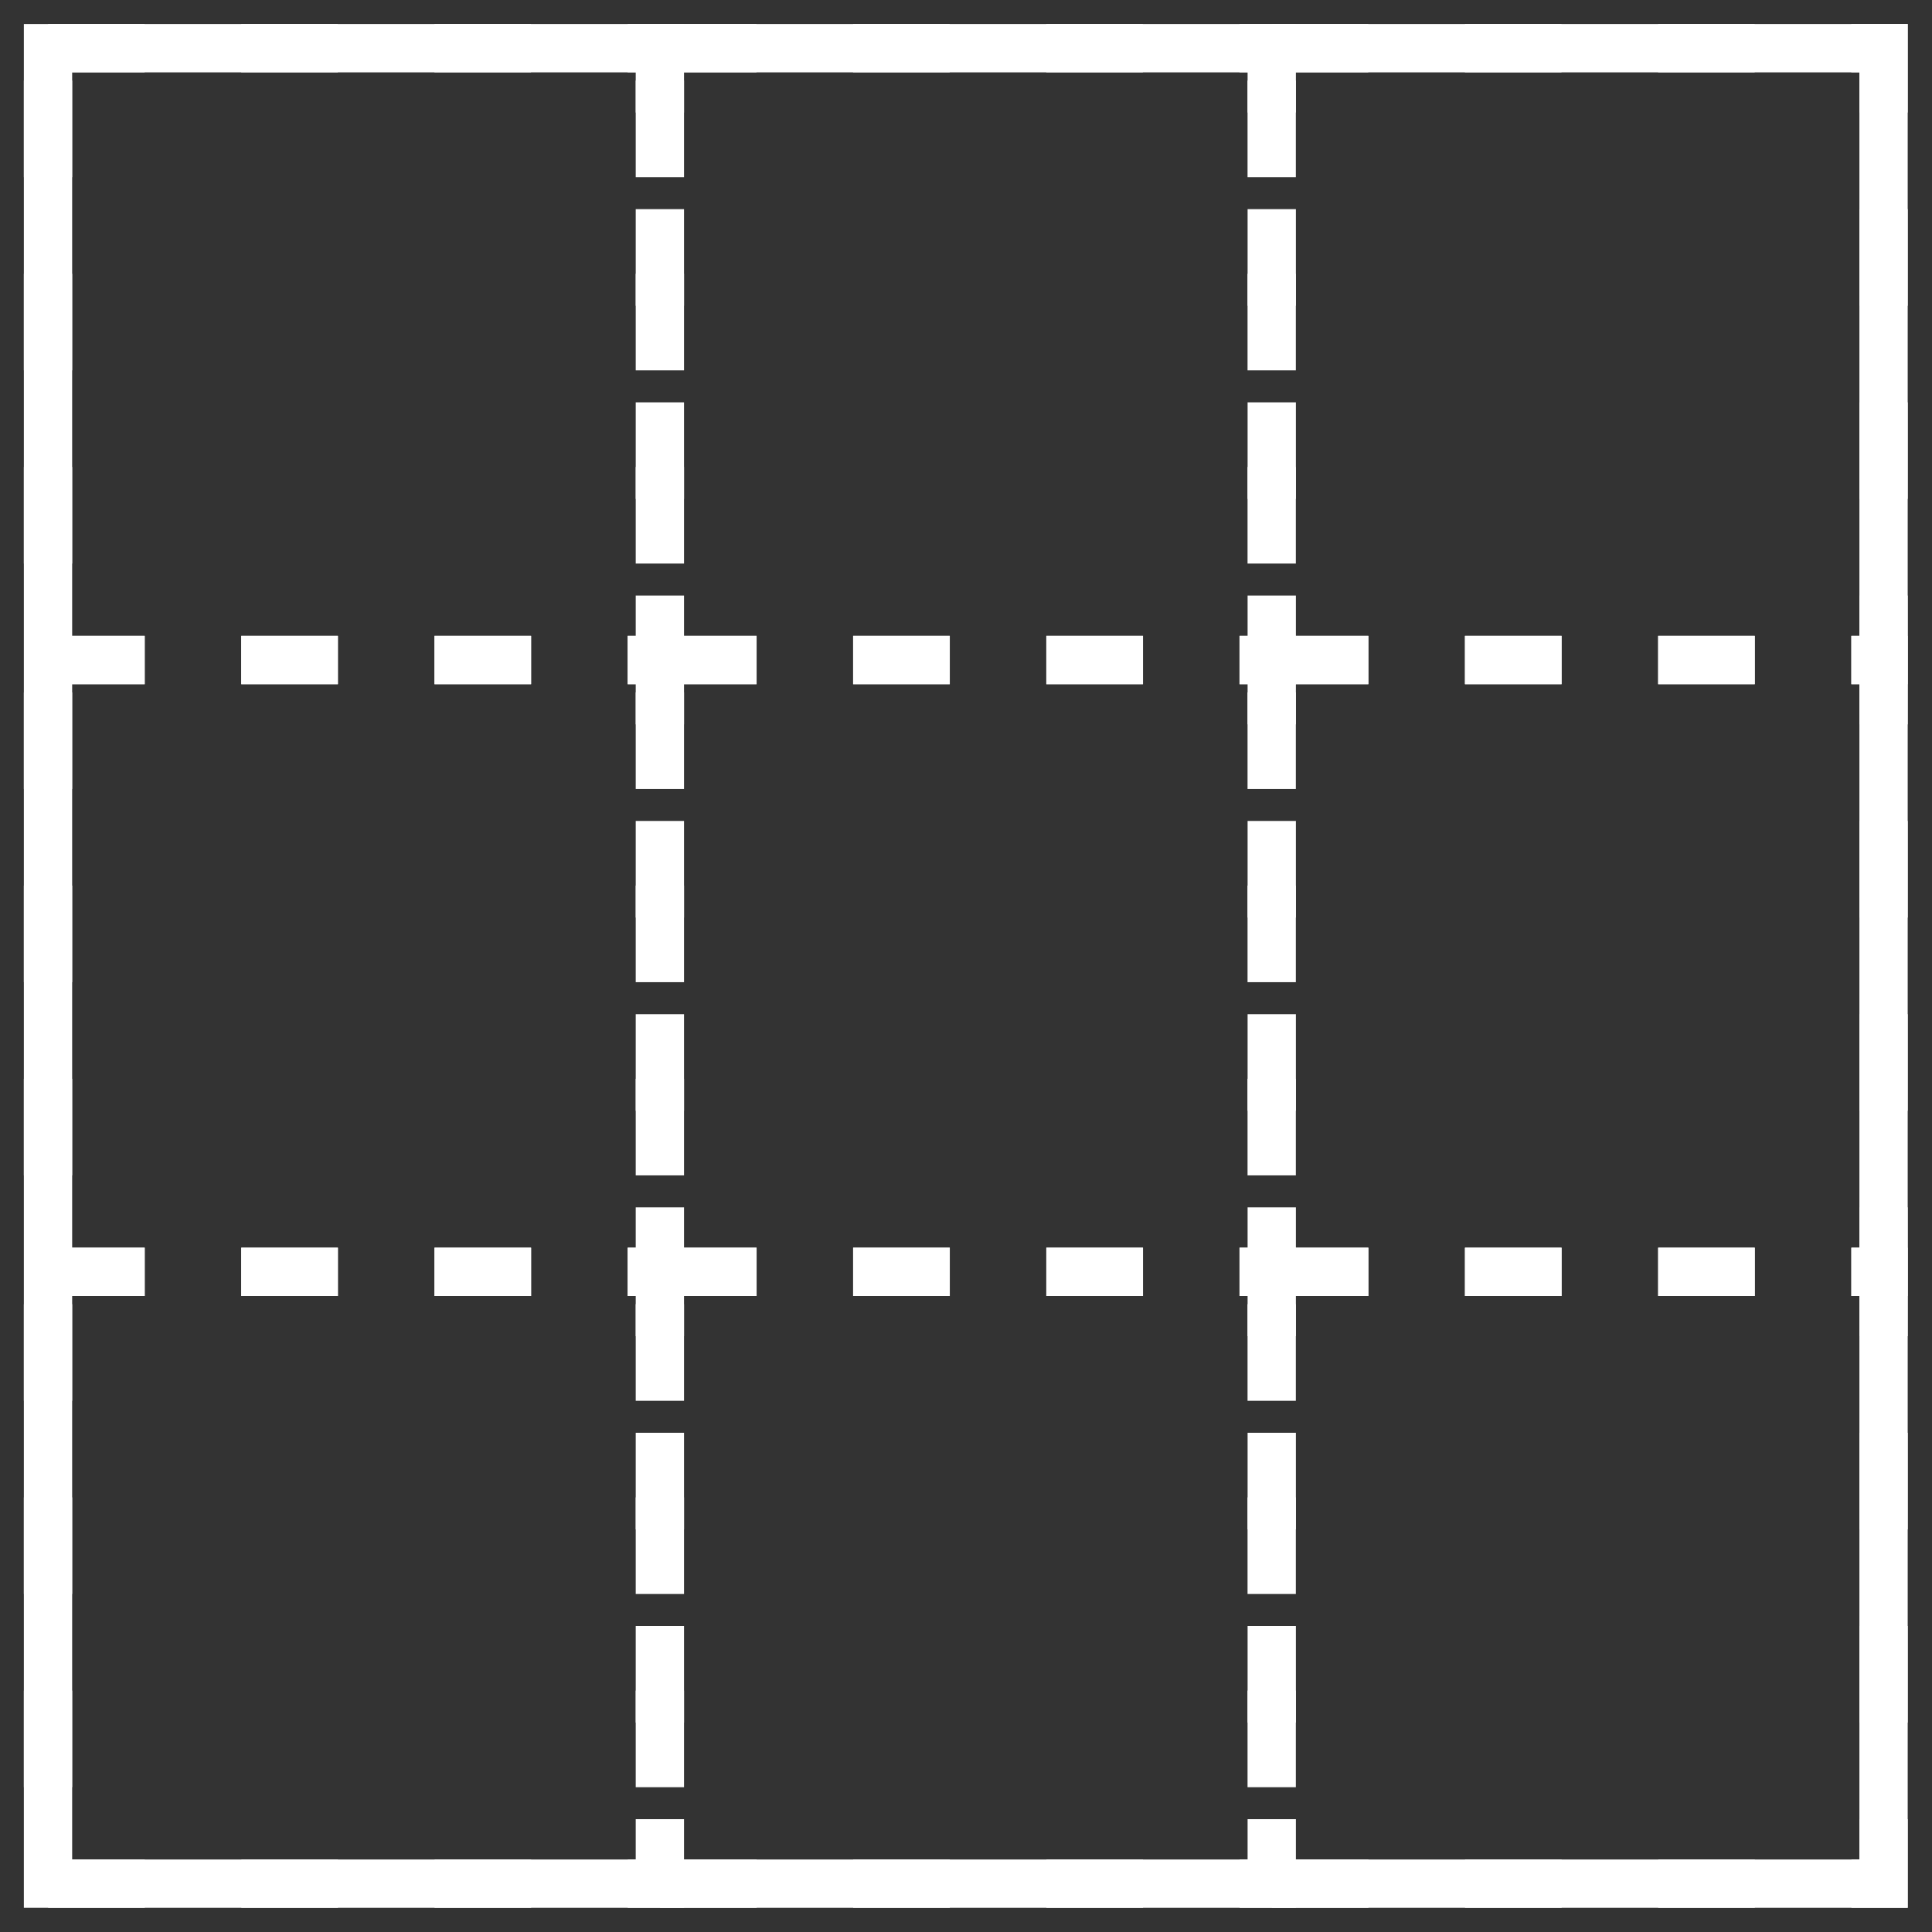 <svg width="40" height="40" viewBox="0 0 40 40" fill="none" xmlns="http://www.w3.org/2000/svg">
<rect x="0" y="0" width="40" height="40" fill="#333333" stroke="none"/>
<rect x="0.994" y="0.998" width="38.003" height="38.001" stroke="white"/>
<rect x="0.994" y="26.332" width="12.668" height="12.667" stroke="white" stroke-dasharray="2 2"/>
<rect x="0.994" y="13.665" width="12.668" height="12.667" stroke="white" stroke-dasharray="2 2"/>
<rect x="0.994" y="0.998" width="12.668" height="12.667" stroke="white" stroke-dasharray="2 2"/>
<rect x="13.662" y="26.332" width="12.668" height="12.667" stroke="white" stroke-dasharray="2 2"/>
<rect x="13.662" y="13.665" width="12.668" height="12.667" stroke="white" stroke-dasharray="2 2"/>
<rect x="13.662" y="0.998" width="12.668" height="12.667" stroke="white" stroke-dasharray="2 2"/>
<rect x="26.329" y="26.332" width="12.668" height="12.667" stroke="white" stroke-dasharray="2 2"/>
<rect x="26.329" y="13.665" width="12.668" height="12.667" stroke="white" stroke-dasharray="2 2"/>
<rect x="26.329" y="0.998" width="12.668" height="12.667" stroke="white" stroke-dasharray="2 2"/>
</svg>
